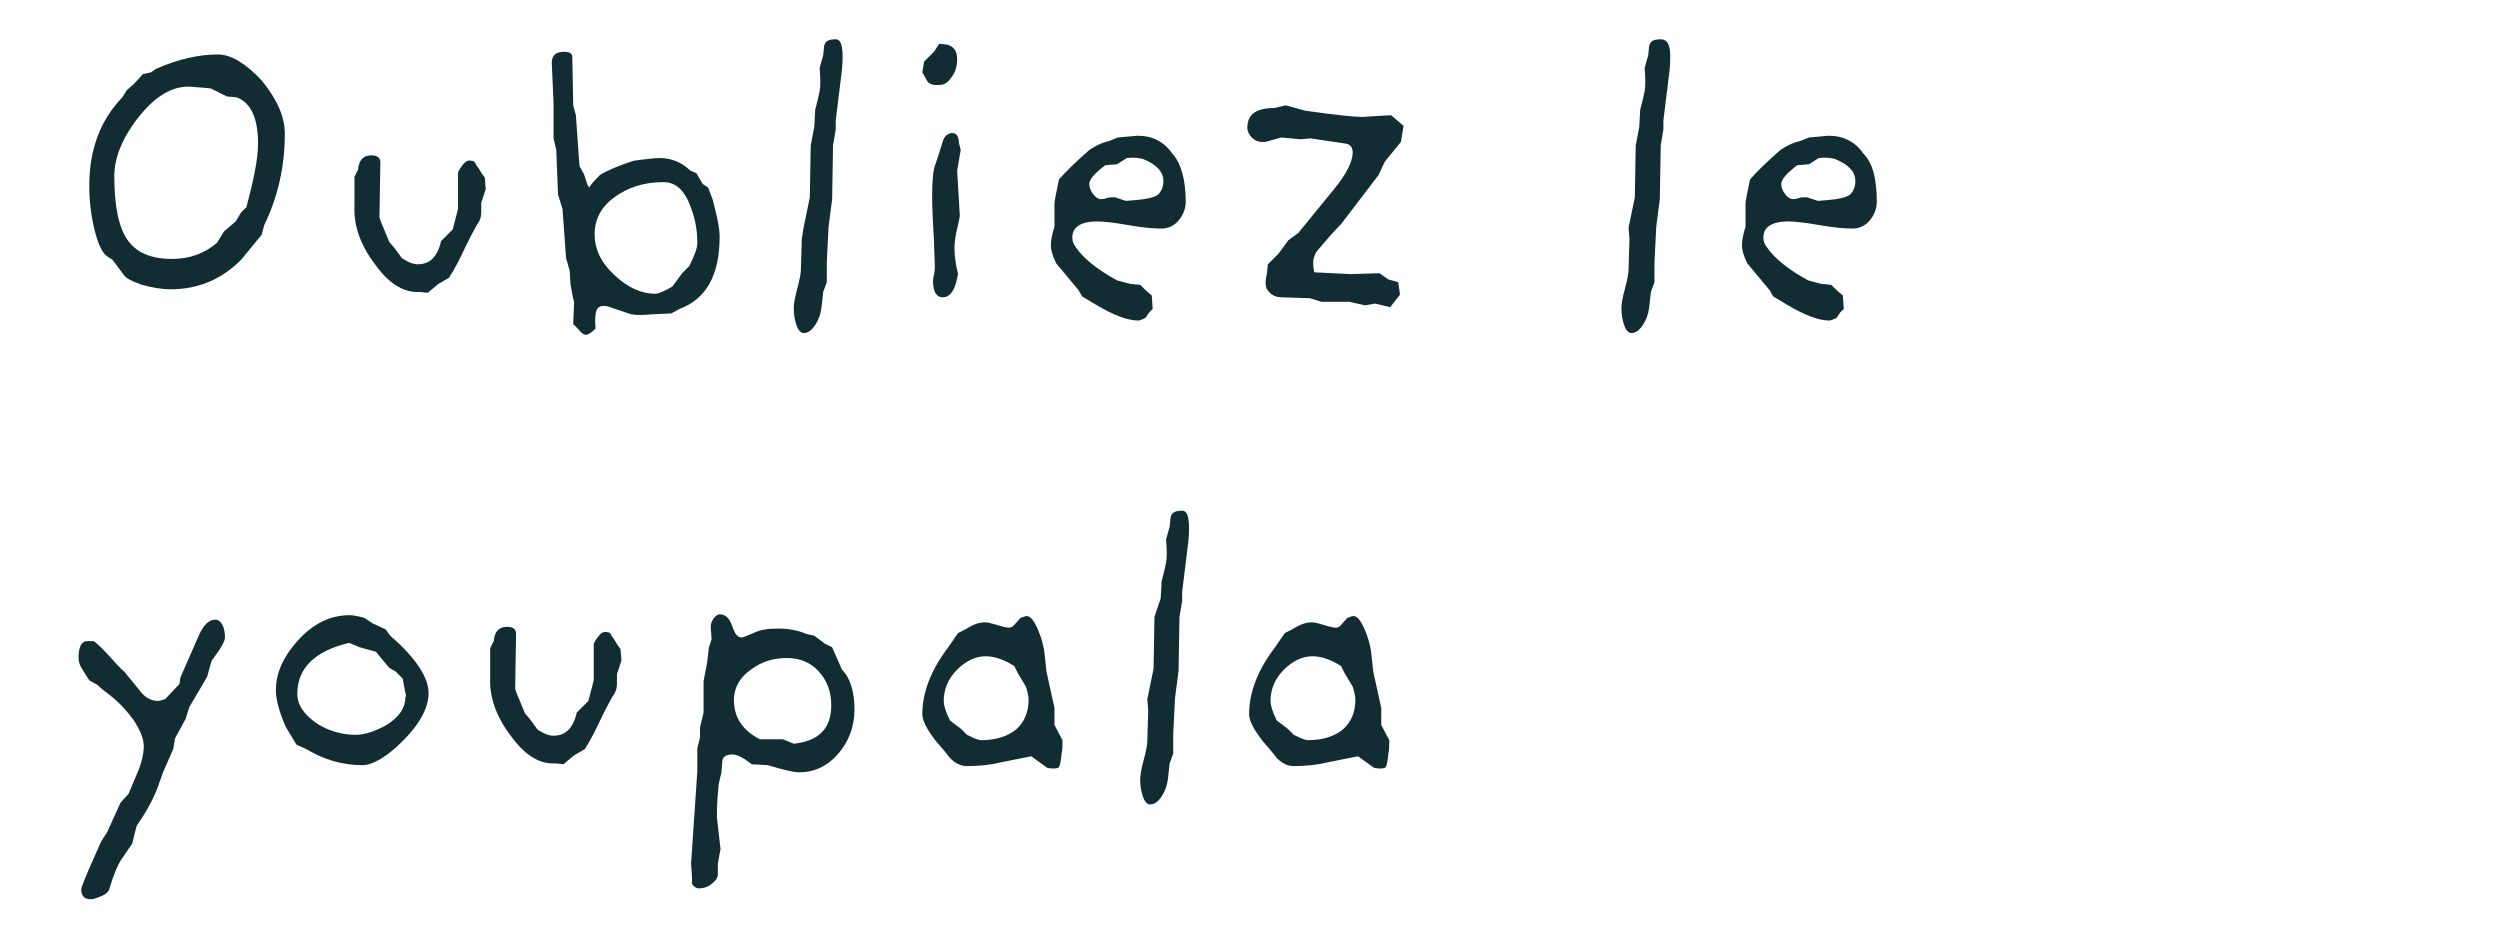 <?xml version="1.0" encoding="utf-8"?>
<!-- Generator: Adobe Illustrator 25.0.1, SVG Export Plug-In . SVG Version: 6.00 Build 0)  -->
<svg version="1.1" id="Calque_1" xmlns="http://www.w3.org/2000/svg" xmlns:xlink="http://www.w3.org/1999/xlink" x="0px" y="0px"
	 viewBox="0 0 280 103.6" style="enable-background:new 0 0 280 103.6;" xml:space="preserve">
<style type="text/css">
	.st0{fill:#112C33;}
</style>
<g>
	<path class="st0" d="M31.9,15c0,3.7-0.8,7.1-2.3,10.2l-0.3,1.1L27,29.1c-2.2,2.2-4.8,3.3-7.9,3.3c-1,0-2.1-0.2-3.2-0.5
		c-1.1-0.4-1.8-0.7-2.1-1.2l-1.2-1.6l-0.6-0.4c-0.5-0.3-1-1.3-1.4-2.9c-0.4-1.6-0.6-3.3-0.6-5c0-4,1.2-7.3,3.7-9.9l0.5-0.8L15,9.4
		l1-1.1l0.9-0.2l0.6-0.4c2.5-1.1,4.8-1.6,6.9-1.6c1.5,0,3.1,1,4.9,2.9C31,11.1,31.9,13,31.9,15z M28.9,16.1c0-2.9-0.8-4.6-2.4-5.2
		l-1.1-0.1l-1.8-0.9c-1.3-0.1-2.1-0.2-2.5-0.2c-2.2,0-4.3,1.5-6.3,4.4c-1.3,1.9-2,3.8-2,5.6c0,3.4,0.5,5.8,1.5,7.2
		c1,1.4,2.6,2.1,5,2.1c1.9,0,3.6-0.6,5-1.8l0.8-1.3l1.3-1.1l0.6-1l0.6-0.6C28.4,20.2,28.9,17.8,28.9,16.1z"/>
	<path class="st0" d="M54.4,21.2l-0.5,1.5l0,1.1c0,0.4-0.1,0.9-0.5,1.4c-0.5,0.9-0.9,1.7-1.2,2.3c-0.6,1.3-1.2,2.5-1.9,3.6l-1.2,0.7
		l-1.2,1c-0.6-0.1-1-0.1-1.2-0.1c-1.6,0-3.2-1-4.7-3.1c-1.6-2.1-2.4-4.3-2.3-6.5l0-2l0-1.3l0.4-0.8c0.1-1.1,0.6-1.6,1.5-1.6
		c0.7,0,1,0.3,1,0.8l-0.1,6.1c0,0.2,0.4,1.1,1.1,2.8l0.6,0.7l0.8,1.1c0.6,0.4,1.2,0.7,1.8,0.7c1.3,0,2.2-0.8,2.6-2.6l1.3-1.3
		l0.6-2.3l0-4c0-0.2,0.2-0.5,0.5-0.9c0.3-0.4,0.6-0.6,1-0.5c0.2,0,0.4,0.1,0.5,0.4c0.1,0.2,0.3,0.4,0.4,0.6c0.1,0.2,0.3,0.5,0.6,0.9
		L54.4,21.2z"/>
	<path class="st0" d="M80.6,26.5c0,4.3-1.5,7-4.5,8.1l-0.9,0.5l-2.1,0.1c-1.1,0.1-1.9,0.1-2.4,0l-2.1-0.7c-0.7-0.3-1.2-0.3-1.5-0.1
		c-0.4,0.2-0.5,1-0.4,2.4c-0.4,0.4-0.8,0.7-1.1,0.7c-0.2,0-0.5-0.2-0.8-0.6l-0.6-0.6l0.1-2.5c-0.1-0.2-0.2-0.9-0.4-1.9l-0.1-1.6
		l-0.4-1.4L63,23.4l-0.5-1.6l-0.2-5l-0.3-1.3l0-3.9l-0.2-4.5c0-0.9,0.4-1.3,1.4-1.3c0.6,0,0.9,0.2,0.9,0.6l0.1,5.4l0.3,1.1l0.4,5.7
		l0.5,0.9l0.4,1.2L66,21c0.2-0.4,0.6-0.8,1.2-1.4c0.6-0.4,1.9-1,3.8-1.6c1.4-0.2,2.4-0.3,2.9-0.3c1.3,0,2.5,0.5,3.4,1.4l0.7,0.3
		l0.7,1.2l0.6,0.4l0.5,1.3C80.3,24.1,80.6,25.6,80.6,26.5z M78.1,27.2c0-1.3-0.2-2.6-0.7-3.9c-0.7-2-1.7-2.9-3.1-2.9
		c-2.2,0-4,0.6-5.5,1.7c-1.5,1.1-2.2,2.5-2.2,4.1c0,1.7,0.7,3.2,2.2,4.6s3,2.1,4.6,2.1c0.4,0,1-0.3,1.9-0.8l1.1-1.5l0.8-0.8
		C77.8,28.6,78.1,27.8,78.1,27.2z"/>
	<path class="st0" d="M94.3,7.8l-0.7,5.7v1l-0.3,1.8l-0.1,6l-0.4,3.1l-0.2,4l0,2.2l-0.4,1.1l-0.2,1.8c-0.1,0.7-0.3,1.3-0.7,1.9
		c-0.4,0.6-0.8,0.9-1.3,0.9c-0.3,0-0.6-0.3-0.8-0.9c-0.2-0.6-0.3-1.2-0.3-1.9c0-0.4,0.1-1.1,0.4-2.2c0.3-1.1,0.4-1.8,0.4-2.1
		l0.1-3.4L90,25.5l0.7-3.4l0.1-5.8l0.4-2.1l0.1-1.9c0.1-0.4,0.3-1.1,0.5-2.1c0.1-0.5,0.1-1.4,0-2.6l0.4-1.4l0.1-1
		c0.1-0.6,0.5-0.8,1.3-0.8C94.3,4.4,94.5,5.5,94.3,7.8z"/>
	<path class="st0" d="M107.2,6.6c0,0.8-0.2,1.5-0.6,2c-0.4,0.6-0.8,0.9-1.3,0.9c-0.8,0.1-1.3-0.1-1.5-0.5l-0.5-0.9l0.2-1.2l1.1-1.1
		l0.6-0.9l0.9,0.1C106.8,5.2,107.2,5.7,107.2,6.6z M107.6,16.8l-0.4,2.3l0.3,5.1l-0.2,1c-0.3,1.1-0.4,2-0.4,2.6
		c0,0.7,0.1,1.7,0.4,2.9l-0.2,0.9c-0.3,1.1-0.8,1.7-1.5,1.7c-0.7,0-1.1-0.6-1.1-1.8c0-0.1,0-0.3,0.1-0.7c0.1-0.4,0.1-0.8,0.1-1
		l-0.1-2.9c-0.1-1.8-0.2-3.4-0.2-4.9c0-1.8,0.1-3,0.4-3.7l0.4-1.2l0.4-1.3c0.2-0.6,0.6-0.9,1.1-0.9c0.4,0,0.7,0.4,0.7,1.1
		L107.6,16.8z"/>
	<path class="st0" d="M132.8,22.6c0,0.8-0.3,1.5-0.8,2.1c-0.5,0.6-1.2,0.9-1.9,0.9c-0.9,0-2.1-0.1-3.8-0.4c-1.7-0.3-2.8-0.4-3.4-0.4
		c-1.8,0-2.8,0.6-2.8,1.8c0,0.4,0.1,0.7,0.4,1.1c0.8,1.2,2.4,2.5,4.6,3.7l1.5,0.4l1.1,0.1l0.6,0.6l0.7,0.6l0.1,1.5l-0.4,0.4
		l-0.4,0.6c-0.4,0.2-0.7,0.3-0.8,0.3c-1.2,0-2.8-0.6-4.8-1.8l-1.5-0.9l-0.4-0.7l-2.5-3c-0.4-0.8-0.6-1.5-0.6-2
		c0-0.5,0.1-1.2,0.4-2.1v-2.6c0-0.3,0.2-1.2,0.5-2.7c0.7-0.8,1.8-1.9,3.4-3.3c0.6-0.4,1.3-0.8,2.2-1l1-0.4l2.2-0.2
		c1.7,0,3,0.7,3.9,2C132.3,18.3,132.8,20.2,132.8,22.6z M130.3,20.3c0-1.1-0.8-1.9-2.3-2.5c-0.4-0.1-1-0.2-1.8-0.1l-1.1,0.7
		l-1.3,0.1c-1.2,0.9-1.8,1.6-1.8,2.1c0,0.3,0.1,0.7,0.4,1.1c0.3,0.4,0.6,0.6,0.9,0.6c0.1,0,0.4,0,0.6-0.1c0.3-0.1,0.5-0.1,0.6-0.1
		c0.1,0,0.2,0,0.4,0l1.2,0.4l1.2-0.1c1.2-0.1,2-0.3,2.4-0.6C130.1,21.4,130.3,20.9,130.3,20.3z"/>
	<path class="st0" d="M157.2,14.1l-0.3,1.8l-1.8,2.2l-0.7,1.5l-4.2,5.5c-0.6,0.6-1.5,1.6-2.6,2.9c-0.4,0.5-0.6,1.1-0.5,1.9l0.1,0.6
		l4.1,0.2l3.2-0.1l1,0.7l1.1,0.3l0.2,1.4l-1.1,1.4L154,34l-1.1,0.2l-1.8-0.4l-3.1,0l-1.3-0.4l-3.1-0.1c-0.8,0-1.3-0.3-1.7-0.9
		c-0.2-0.4-0.2-1,0-1.8l0.1-1l1.2-1.2l1.1-1.5l1.1-0.8l4-4.9c1.4-1.7,2.1-3.1,2.1-4.1c0-0.5-0.2-0.9-0.7-1l-4-0.6l-1.1,0.1l-2.2-0.2
		l-1.8,0.5c-0.1,0-0.3,0-0.4,0c-0.4,0-0.8-0.2-1.1-0.5c-0.3-0.3-0.5-0.7-0.5-1.1c0-1.5,1-2.2,3-2.2l1.3-0.3l2.2,0.6
		c3.5,0.5,5.6,0.7,6.4,0.7c0.2,0,1.2-0.1,3.2-0.2L157.2,14.1z"/>
	<path class="st0" d="M187,7.8l-0.7,5.7v1l-0.3,1.8l-0.1,6l-0.4,3.1l-0.2,4l0,2.2l-0.4,1.1l-0.2,1.8c-0.1,0.7-0.3,1.3-0.7,1.9
		c-0.4,0.6-0.8,0.9-1.3,0.9c-0.3,0-0.6-0.3-0.8-0.9c-0.2-0.6-0.3-1.2-0.3-1.9c0-0.4,0.1-1.1,0.4-2.2c0.3-1.1,0.4-1.8,0.4-2.1
		l0.1-3.4l-0.1-1.3l0.7-3.4l0.1-5.8l0.4-2.1l0.1-1.9c0.1-0.4,0.3-1.1,0.5-2.1c0.1-0.5,0.1-1.4,0-2.6l0.4-1.4l0.1-1
		c0.1-0.6,0.5-0.8,1.3-0.8C187,4.4,187.2,5.5,187,7.8z"/>
	<path class="st0" d="M210.2,22.6c0,0.8-0.3,1.5-0.8,2.1c-0.5,0.6-1.2,0.9-1.9,0.9c-0.9,0-2.1-0.1-3.8-0.4c-1.7-0.3-2.8-0.4-3.4-0.4
		c-1.8,0-2.8,0.6-2.8,1.8c0,0.4,0.1,0.7,0.4,1.1c0.8,1.2,2.4,2.5,4.6,3.7l1.5,0.4l1.1,0.1l0.6,0.6l0.7,0.6l0.1,1.5l-0.4,0.4
		l-0.4,0.6c-0.4,0.2-0.7,0.3-0.8,0.3c-1.2,0-2.8-0.6-4.8-1.8l-1.5-0.9l-0.4-0.7l-2.5-3c-0.4-0.8-0.6-1.5-0.6-2
		c0-0.5,0.1-1.2,0.4-2.1v-2.6c0-0.3,0.2-1.2,0.5-2.7c0.7-0.8,1.8-1.9,3.4-3.3c0.6-0.4,1.3-0.8,2.2-1l1-0.4l2.2-0.2
		c1.7,0,3,0.7,3.9,2C209.8,18.3,210.2,20.2,210.2,22.6z M207.8,20.3c0-1.1-0.8-1.9-2.3-2.5c-0.4-0.1-1-0.2-1.8-0.1l-1.1,0.7
		l-1.3,0.1c-1.2,0.9-1.8,1.6-1.8,2.1c0,0.3,0.1,0.7,0.4,1.1c0.3,0.4,0.6,0.6,0.9,0.6c0.1,0,0.4,0,0.6-0.1c0.3-0.1,0.5-0.1,0.6-0.1
		c0.1,0,0.2,0,0.4,0l1.2,0.4l1.2-0.1c1.2-0.1,2-0.3,2.4-0.6C207.6,21.4,207.8,20.9,207.8,20.3z"/>
	<path class="st0" d="M25.2,71.4c0,0.4-0.5,1.3-1.5,2.6l-0.5,1.8l-2,3.4l-0.4,1.3l-1.2,2.2l-0.2,1.2l-1.1,2.5l-0.4,1.1
		c-0.4,1.3-1.2,3-2.6,5l-0.5,2l-1.1,1.6c-0.5,0.7-1,1.9-1.5,3.6c-0.1,0.2-0.3,0.4-0.7,0.6c-0.4,0.2-0.8,0.3-1.1,0.4
		c-0.9,0.1-1.3-0.3-1.3-1.1c0-0.2,0.5-1.5,1.5-3.7l0.7-1.6l0.7-1.1l1.5-3.3l0.9-1l0.8-1.9c0.6-1.3,0.9-2.5,0.9-3.4
		c0-0.9-0.4-1.8-1.1-2.9c-0.8-1.1-1.7-2.1-2.9-3c-0.4-0.3-0.8-0.6-1.2-1L10,76.2l-0.7-1.1c-0.4-0.6-0.5-1-0.5-1.4
		c0-1,0.2-1.6,0.6-1.8c0.1-0.1,0.5-0.1,1-0.1c0.2,0,0.6,0.4,1.4,1.2c1.1,1.2,1.8,2,2.1,2.2c0.6,0.7,1.2,1.5,1.8,2.2
		c0.6,0.8,1.3,1.1,2,1.1c0.2,0,0.5-0.1,0.8-0.2l1.6-1.7l0.1-0.7l2.1-4.8c0.5-1.1,1.1-1.7,1.8-1.7S25.2,70.3,25.2,71.4z"/>
	<path class="st0" d="M48,77.6c0,1.7-1,3.5-2.9,5.4c-1.8,1.8-3.4,2.7-4.5,2.7c-2.2,0-4.3-0.6-6.3-1.8l-1.1-0.5L32,81.4
		c-0.7-1.6-1.1-3-1.1-4.1c0-1.9,0.8-3.7,2.4-5.5c1.8-2,3.7-2.9,5.9-2.9c0.3,0,0.9,0.1,1.6,0.3l0.9,0.6l1.5,0.7l0.5,0.7
		C46.6,73.7,48,75.9,48,77.6z M45.4,77.6L45.1,76l-0.8-0.8l-0.7-0.4l-1.5-1.8l-1.8-0.5L39.1,72c-3.8,0.9-5.8,2.8-5.8,5.7
		c0,1.3,0.8,2.4,2.3,3.4c1.3,0.8,2.8,1.2,4.2,1.2c1.1,0,2.2-0.4,3.5-1.1c1.4-0.9,2.1-1.9,2.1-3.1C45.5,78,45.5,77.8,45.4,77.6z"/>
	<path class="st0" d="M69.6,74l-0.5,1.5l0,1.1c0,0.4-0.1,0.9-0.5,1.4c-0.5,0.9-0.9,1.7-1.2,2.3c-0.6,1.3-1.2,2.5-1.9,3.6l-1.2,0.7
		l-1.2,1c-0.6-0.1-1-0.1-1.2-0.1c-1.6,0-3.2-1-4.7-3.1c-1.6-2.1-2.4-4.3-2.3-6.5l0-2l0-1.3l0.4-0.8c0.1-1.1,0.6-1.6,1.5-1.6
		c0.7,0,1,0.3,1,0.8l-0.1,6.1c0,0.2,0.4,1.1,1.1,2.8l0.6,0.7l0.8,1.1c0.6,0.4,1.2,0.7,1.8,0.7c1.3,0,2.2-0.8,2.6-2.6l1.3-1.3
		l0.6-2.3l0-4c0-0.2,0.2-0.5,0.5-0.9c0.3-0.4,0.6-0.6,1-0.5c0.2,0,0.4,0.1,0.5,0.4c0.1,0.2,0.3,0.4,0.4,0.6s0.3,0.5,0.6,0.9L69.6,74
		z"/>
	<path class="st0" d="M95.7,79.5c0,1.8-0.6,3.5-1.8,4.9c-1.2,1.4-2.7,2.1-4.4,2.1c-0.7,0-1.8-0.3-3.5-0.8l-1.8-0.1
		c-0.9-0.7-1.6-1.1-2.2-1.1c-0.7,0-1.1,0.3-1.1,0.8l-0.1,1.2l-0.3,1.3c-0.1,1.1-0.2,2.1-0.2,3v0.8l0.4,3.5l-0.3,1.6l0,1.2
		c0,0.4-0.2,0.7-0.7,1.1c-0.5,0.4-1,0.5-1.5,0.5c-0.2,0-0.5-0.2-0.7-0.5l0-0.8l-0.1-1.5l0.7-10.3v-2.6l0.3-1.2v-1.1l0.4-1.7v-3.5
		l0.4-2.1l0.2-1.7l0.3-0.9l-0.1-1.4c0-0.3,0.1-0.6,0.3-0.9c0.2-0.3,0.5-0.5,0.7-0.5c0.6,0,1.1,0.4,1.4,1.3c0.3,0.9,0.6,1.3,1.1,1.3
		c0.1,0,0.6-0.2,1.3-0.5c0.8-0.4,1.7-0.5,2.8-0.5c1.1,0,2.2,0.2,3.1,0.6l0.9,0.2l1.2,0.9l0.8,0.4l1.1,2.5
		C95.3,76,95.7,77.6,95.7,79.5z M93.1,79c0-1.6-0.5-2.8-1.4-3.8c-0.9-1-2.1-1.5-3.6-1.5c-1.5,0-2.8,0.4-4,1.3
		c-1.3,0.9-1.9,2.1-1.9,3.4c0,2,1,3.4,2.9,4.4h2.6l1.2,0.5C91.7,83,93.1,81.6,93.1,79z"/>
	<path class="st0" d="M119,82.9c0,0.6,0,1.1-0.1,1.5c-0.1,1-0.2,1.5-0.4,1.6c-0.3,0.1-0.7,0.1-1.2,0l-1.8-1.3l-3.5,0.7
		c-1.2,0.3-2.5,0.4-3.7,0.4c-0.7,0-1.3-0.3-1.9-0.9c-0.1-0.1-0.5-0.7-1.5-1.8c-1.1-1.4-1.6-2.4-1.6-3.1c0-2.5,1-5,2.9-7.5l1.1-1.6
		l0.8-0.4c0.8-0.5,1.5-0.8,2.2-0.8c0.3,0,0.7,0.1,1.4,0.3c0.6,0.2,1.1,0.3,1.3,0.3c0.2,0,0.4-0.1,0.5-0.2l0.8-0.9
		c0.3-0.1,0.5-0.2,0.7-0.2c0.4,0,0.8,0.5,1.2,1.4c0.4,0.9,0.7,1.9,0.8,2.9l0.2,1.9l0.9,4.1v1.9L119,82.9z M115.2,78.4
		c0-0.4-0.1-0.9-0.3-1.5l-0.9-1.5l-0.4-0.8c-1.1-0.7-2.2-1.1-3.2-1.1c-1.1,0-2.2,0.5-3.2,1.5c-1,1-1.5,2.2-1.5,3.5
		c0,0.5,0.2,1.2,0.7,2.2l1.2,0.9l0.7,0.7c0.8,0.4,1.3,0.6,1.6,0.6c1.6,0,2.9-0.4,3.9-1.2C114.7,80.9,115.2,79.8,115.2,78.4z"/>
	<path class="st0" d="M133.1,60.6l-0.7,5.7v1l-0.3,1.8l-0.1,6l-0.4,3.1l-0.2,4l0,2.2l-0.4,1.1l-0.2,1.8c-0.1,0.7-0.3,1.3-0.7,1.9
		c-0.4,0.6-0.8,0.9-1.3,0.9c-0.3,0-0.6-0.3-0.8-0.9c-0.2-0.6-0.3-1.2-0.3-1.9c0-0.4,0.1-1.1,0.4-2.2c0.3-1.1,0.4-1.8,0.4-2.1
		l0.1-3.4l-0.1-1.3l0.7-3.4l0.1-5.8L130,67l0.1-1.9c0.1-0.4,0.3-1.1,0.5-2.1c0.1-0.5,0.1-1.4,0-2.6l0.4-1.4l0.1-1
		c0.1-0.6,0.5-0.8,1.3-0.8C133.1,57.2,133.3,58.3,133.1,60.6z"/>
	<path class="st0" d="M155.6,82.9c0,0.6,0,1.1-0.1,1.5c-0.1,1-0.2,1.5-0.4,1.6c-0.3,0.1-0.7,0.1-1.2,0l-1.8-1.3l-3.5,0.7
		c-1.2,0.3-2.5,0.4-3.7,0.4c-0.7,0-1.3-0.3-1.9-0.9c-0.1-0.1-0.5-0.7-1.5-1.8c-1.1-1.4-1.6-2.4-1.6-3.1c0-2.5,1-5,2.9-7.5l1.1-1.6
		l0.8-0.4c0.8-0.5,1.5-0.8,2.2-0.8c0.3,0,0.7,0.1,1.4,0.3c0.6,0.2,1.1,0.3,1.3,0.3c0.2,0,0.4-0.1,0.5-0.2l0.8-0.9
		c0.3-0.1,0.5-0.2,0.7-0.2c0.4,0,0.8,0.5,1.2,1.4c0.4,0.9,0.7,1.9,0.8,2.9l0.2,1.9l0.9,4.1v1.9L155.6,82.9z M151.8,78.4
		c0-0.4-0.1-0.9-0.3-1.5l-0.9-1.5l-0.4-0.8c-1.1-0.7-2.2-1.1-3.2-1.1c-1.1,0-2.2,0.5-3.2,1.5c-1,1-1.5,2.2-1.5,3.5
		c0,0.5,0.2,1.2,0.7,2.2l1.2,0.9l0.7,0.7c0.8,0.4,1.3,0.6,1.6,0.6c1.6,0,2.9-0.4,3.9-1.2C151.3,80.9,151.8,79.8,151.8,78.4z"/>
</g>
</svg>
